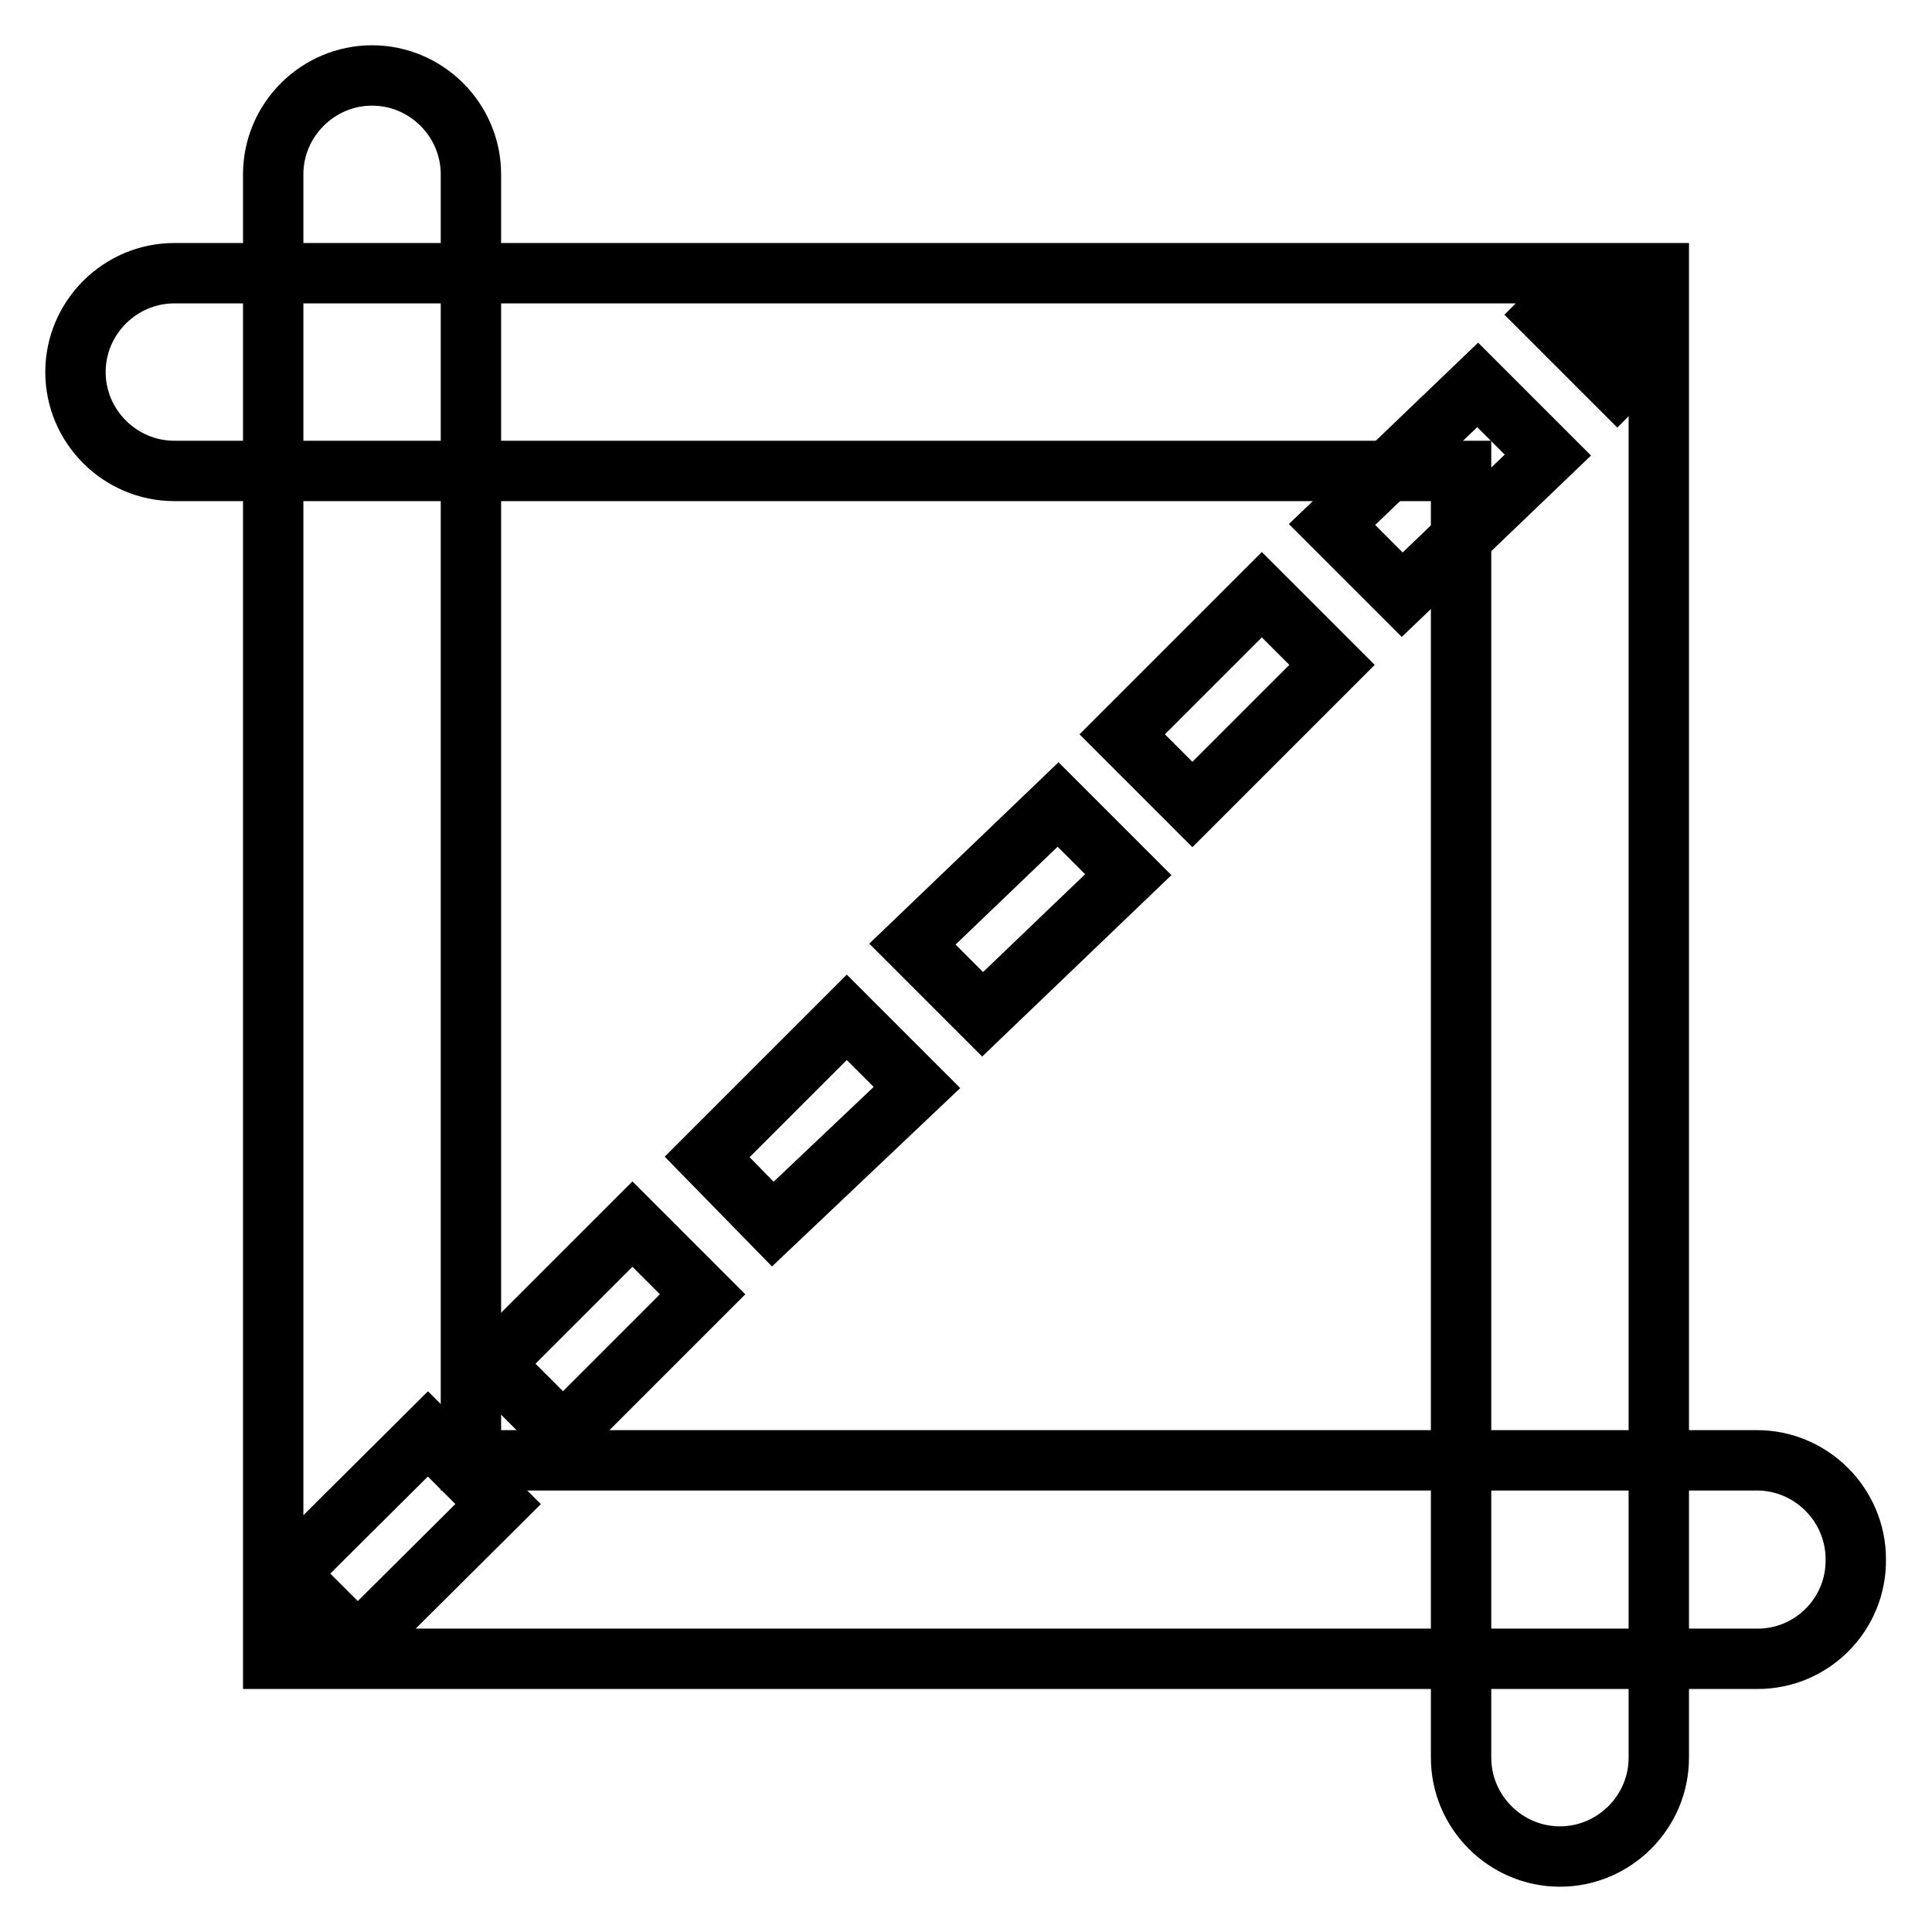 <?xml version="1.0" encoding="utf-8"?>
<!-- Svg Vector Icons : http://www.onlinewebfonts.com/icon -->
<!DOCTYPE svg PUBLIC "-//W3C//DTD SVG 1.1//EN" "http://www.w3.org/Graphics/SVG/1.1/DTD/svg11.dtd">
<svg version="1.1" xmlns="http://www.w3.org/2000/svg" xmlns:xlink="http://www.w3.org/1999/xlink" x="0px" y="0px" viewBox="0 0 256 256" enable-background="new 0 0 256 256" xml:space="preserve">
<g> <path stroke-width="8" fill-opacity="0" stroke="#000000"  d="M47.4,217.8l-9.3-9.3L56.7,190l9.3,9.3L47.4,217.8z M74.6,190l-9.3-9.3l18.5-18.5l9.3,9.3L74.6,190z  M102.4,162.2l-8.7-8.9l18.5-18.5l9.3,9.3L102.4,162.2z M130.2,134.4l-9.3-9.3l19.3-18.5l9.3,9.3L130.2,134.4z M158,106.6l-9.3-9.3 l18.5-18.5l9.3,9.3L158,106.6z M185.8,78.8l-9.3-9.3L195.8,51l9.3,9.3L185.8,78.8z M214.3,51l-9.3-9.3l3.5-3.5l9.3,9.3L214.3,51z" /> <path stroke-width="8" fill-opacity="0" stroke="#000000"  d="M219.8,36.2v196.7c0,7.2-5.9,13.1-13.1,13.1c-7.2,0-13.1-5.9-13.1-13.1c0,0,0,0,0,0V62.4H23.1 c-7.2,0-13.1-5.9-13.1-13.1s5.9-13.1,13.1-13.1H219.8z"/> <path stroke-width="8" fill-opacity="0" stroke="#000000"  d="M232.9,219.8H36.2V23.1c0-7.2,5.9-13.1,13.1-13.1c7.2,0,13.1,5.9,13.1,13.1v170.4h170.4 c7.2,0,13.1,5.9,13.1,13.1C246,213.9,240.1,219.8,232.9,219.8z"/></g>
</svg>